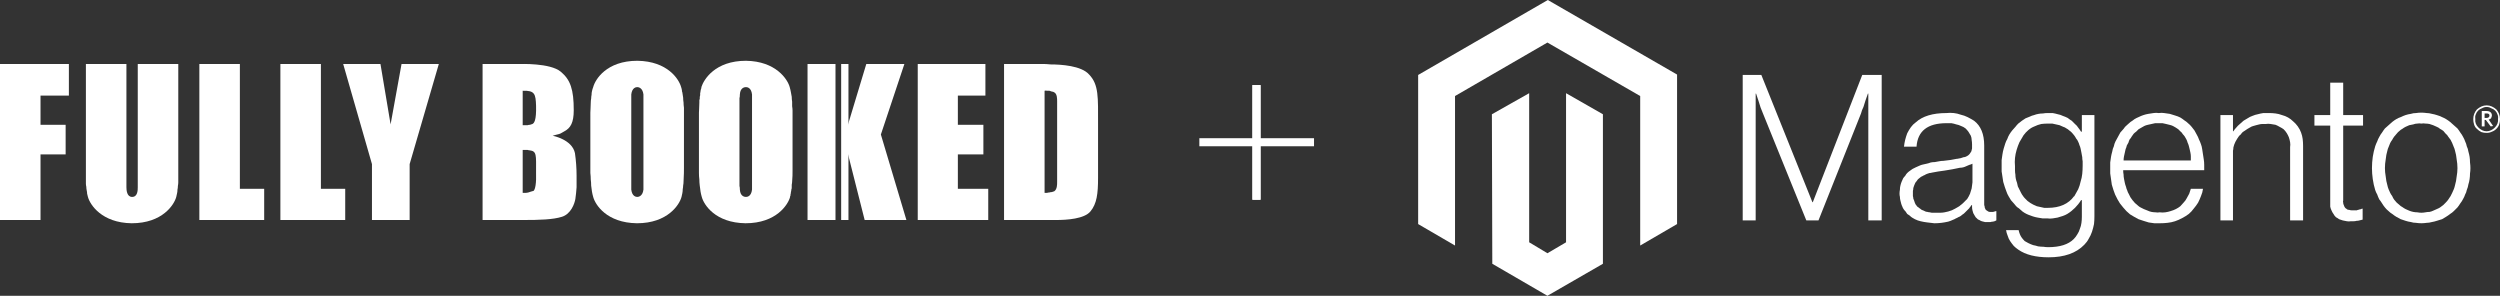 <svg xmlns="http://www.w3.org/2000/svg" width="617" height="73" version="1.2"><rect width="100%" height="100%" fill="#333333" stroke="none"/><defs><clipPath id="cp1" clipPathUnits="userSpaceOnUse"><path d="M-20-19h657V92H-20z"/></clipPath><clipPath id="cp2" clipPathUnits="userSpaceOnUse"><path d="M350 0h267v73H350z"/></clipPath></defs><style>.s0{fill:none;stroke:#fff;stroke-width:2}.s1{fill:#fff}</style><g id="Clip-Path: Logo_Banner" clip-path="url(#cp1)"><g id="Logo_Banner"><g id="Logo"><g id="Plus"><path id="Line_239" d="M310.1 21v28.3" class="s0"/><path id="Line_240" d="M310.1 21v28.3" class="s0"/><path id="Line_241" d="M324.3 35.1H296" class="s0"/></g><g id="Magento"><path id="Path_5263" d="m382 0-32 18.5v36.8l9.1 5.3V23.7l22.8-13.2 22.9 13.2v36.9l9.1-5.3V18.4z" class="s1"/><path id="Path_5264" d="m386.5 59.8-4.6 2.7-4.5-2.7V23l-9.2 5.2.1 36.9 13.6 7.9 13.7-7.9V28.2l-9.1-5.2z" class="s1"/><g id="Group_5853"><g id="Clip-Path: Group_5852" clip-path="url(#cp2)"><g id="Group_5852"><path id="Path_5265" d="m434.7 18.5 12.6 31.4h.1l12.2-31.4h4.8v35.9h-3.3V23.1h-.1q-.3.9-.6 1.7-.2.7-.5 1.6-.4.8-.6 1.6l-10.5 26.4h-3L435.1 28q-.3-.7-.6-1.5-.3-.9-.5-1.6l-.6-1.8h-.1v31.3h-3.2V18.5z" class="s1"/><path id="Path_5266" fill-rule="evenodd" d="M474 54.6q-.4-.1-.7-.2-.4-.2-.7-.3-.4-.2-.7-.4-.3-.2-.6-.5l-.6-.4-.4-.6q-.3-.3-.5-.6t-.3-.6q-.2-.4-.3-.8l-.2-.8q-.1-.4-.1-.8-.1-.4-.1-.8 0-.5.1-1 0-.5.1-.9.1-.5.3-1 .2-.4.4-.9.2-.3.5-.6.2-.4.5-.7.3-.3.6-.5.4-.3.7-.5l.8-.4q.5-.2.9-.4t.9-.3q.4-.1.9-.2t1-.3q.5-.1 1-.1.6-.1 1.1-.2.5-.1 1-.1 2-.2 3.3-.5.3 0 .6-.1.2 0 .5-.1l.6-.2q.2 0 .5-.1l.4-.2q.1-.1.3-.2l.3-.3q.1-.1.2-.3.1-.2.2-.3.1-.2.1-.4.1-.2.1-.4v-1q0-.5-.1-1.1 0-.5-.2-1l-.6-1q-.3-.4-.7-.8-.5-.4-1.1-.6-.6-.3-1.2-.4-.6-.2-1.2-.3h-1.2q-7 0-7.4 5.8h-3.1q.1-.9.3-1.7.2-.8.5-1.6.4-.8.9-1.5t1.2-1.2q2.5-2.3 7.6-2.3.9-.1 1.8 0t1.7.4q.9.2 1.7.6.8.4 1.6.9 2.5 1.9 2.5 6.1v14.6q0 .2.1.4 0 .3.1.5l.2.4q.1.1.3.2.1.1.3.2.2.1.4.1h.8q.3-.1.7-.2h.1v2.3q-.1 0-.2.1-.1 0-.2.1h-.2q-.1.1-.2.1h-.3q-.2.1-.4.1h-1.3l-.8-.2q-.3-.1-.6-.3-.4-.1-.6-.4-.3-.2-.5-.6-.2-.3-.4-.7-.1-.3-.2-.7-.1-.4-.1-.8v-.5h-.1q-.2.2-.3.4-.2.2-.3.4l-.4.4-.3.3-.5.5q-.2.2-.4.3-.3.2-.5.4-.3.2-.6.3-.3.2-.6.3-.3.2-.6.3-.3.1-.7.3l-.6.2q-.9.2-1.7.3-.9.1-1.7.1-.9-.1-1.7-.2-.9-.1-1.7-.3m7.7-2.7.8-.4q.4-.2.7-.4.4-.2.7-.5.3-.2.6-.5l1-1q.4-.6.7-1.3.2-.6.4-1.3.1-.7.2-1.5v-4.6q-.4.2-.8.3-.4.2-.7.3-.4.2-.8.3-.4.1-.8.1-1.8.4-3.8.7-1.6.2-3.1.5-.3.1-.6.1l-.6.2q-.3.1-.6.3-.3.1-.6.3-.3.1-.5.3-.2.2-.5.4-.2.2-.3.4-.2.3-.4.5-.1.3-.3.7l-.2.6q0 .4-.1.7v1.3q.1.3.1.6.1.3.2.5l.2.6.2.4q.2.2.3.4.2.2.4.3.2.2.4.3.2.2.4.3.2.1.5.2l.4.2q.3.1.5.1.3.1.6.1.3.1.5.1h2.1q.5 0 1-.1t.9-.2q.5-.2.9-.3z" class="s1"/><path id="Path_5267" fill-rule="evenodd" d="M498.1 61.6q-.6-.4-1.1-.9-.5-.6-.9-1.2t-.6-1.3q-.3-.7-.4-1.4h3.1q.1.5.3 1 .2.5.5.9t.7.8q.5.3.9.5.6.3 1.2.5.6.1 1.2.3.7.1 1.3.1.6.1 1.2.1 4.3 0 6.3-2 .5-.5.9-1.2.4-.6.6-1.3.3-.7.4-1.5.1-.7.1-1.5v-4.1h-.2q-.3.5-.7 1-.4.5-.8.9t-.9.8q-.5.4-1 .7-.5.3-1.1.5-.6.2-1.3.4l-1.2.2q-.7.1-1.3 0h-1.2l-1.2-.2q-.6-.1-1.2-.3-.5-.2-1.1-.4-.5-.2-1-.5t-.9-.7-.9-.7q-.4-.4-.7-.8-.4-.4-.8-.9l-.6-1q-.3-.5-.5-1.1-.2-.5-.4-1.1-.2-.6-.4-1.3-.1-.6-.2-1.3-.1-.6-.2-1.3v-2.8l.2-1.4q.1-.7.3-1.4.2-.7.4-1.3.2-.6.5-1.1.2-.6.5-1.1.3-.5.7-1 .4-.5.8-.9.3-.4.7-.8.5-.4.9-.7.5-.3.9-.6l1-.4q.6-.3 1.1-.4.5-.2 1.1-.3.5-.1 1.1-.1.5-.1 1.1-.1h1.3q.6.1 1.3.3.6.1 1.2.4.6.2 1.2.5.5.4 1 .7l.8.8q.5.4.8.9.4.5.7 1h.2v-4.1h3.1v25q0 1-.1 1.9-.2 1-.5 1.9-.3.9-.8 1.7-.4.8-1.1 1.5-3 3.1-8.8 3.1-4.8 0-7.5-1.9zm13.8-13.1 1-1.8q.4-.9.6-1.9.3-.9.4-1.9.1-1 .1-2v-1.1q-.1-.5-.1-1-.1-.5-.2-1.1l-.2-1q-.1-.5-.3-.9-.1-.4-.3-.8-.2-.5-.5-.8-.2-.4-.5-.8-.3-.3-.6-.7-.3-.3-.6-.5-.3-.3-.7-.5-.4-.3-.8-.4-.4-.2-.9-.4-.4-.1-.9-.2t-.9-.2h-1q-.9 0-1.7.1-.9.2-1.7.6-.8.3-1.5.9-.7.6-1.2 1.3-.5.8-1 1.7-.4.9-.7 1.9-.3 1-.4 2-.1 1 0 2v1q0 .6.1 1.1 0 .5.1 1t.3 1q.1.4.2.9l.4.8.4.8q.2.4.5.8.2.3.5.6l.6.6q.4.3.7.5.4.2.7.4.4.2.9.4.4.1.9.2.4.1.9.2h.9q4.4 0 6.5-2.9z" class="s1"/><path id="Path_5268" fill-rule="evenodd" d="M527.8 54.1q-.6-.3-1.1-.6l-1-.6q-.5-.4-.9-.8t-.8-.9l-.8-1-.6-1-.6-1.2q-.2-.5-.4-1.1-.2-.7-.4-1.3l-.2-1.4-.2-1.4v-2.7l.2-1.4q.1-.6.3-1.3.1-.7.4-1.3.1-.6.4-1.2.3-.6.6-1.1.3-.5.6-1.1.4-.5.8-.9.3-.5.8-.9.4-.4.9-.8.5-.3 1-.7.5-.3 1-.5.6-.3 1.2-.5t1.2-.3q.7-.1 1.3-.2.6-.1 1.3 0 .7-.1 1.3 0l1.4.2q.7.2 1.3.4.7.2 1.3.5.5.3 1 .7.5.3.9.7.5.4.9.9.3.4.7.9.3.5.6 1.1.3.5.5 1.1.3.6.5 1.2.2.5.3 1.2.1.6.2 1.3.1.6.2 1.3.1.6.1 1.3V42h-20q0 .6.1 1.1 0 .5.1 1l.2 1q.1.5.3 1 .1.5.3.9.1.4.4.9l.4.8q.3.4.5.7.3.4.6.7.3.3.7.6.3.3.7.5l.8.4 1 .4q.4.2.9.3.5.1 1 .1.5.1 1 0 .7.1 1.4 0t1.3-.3q.7-.2 1.3-.5.6-.3 1.1-.7.5-.5.9-1 .4-.4.7-1 .3-.5.6-1.1l.4-1.2h3q-.1.9-.5 1.8-.3.8-.7 1.6-.5.8-1.1 1.5-.5.7-1.2 1.3-.8.6-1.6 1-.9.5-1.8.8-.9.3-1.9.4-.9.1-1.9.1h-1.3l-1.4-.2q-.6-.2-1.3-.4l-1.2-.4M540.2 36q-.1-.4-.3-.8-.1-.4-.3-.8-.2-.3-.4-.7-.2-.3-.5-.6-.2-.4-.5-.6l-.6-.6-.6-.4q-.4-.2-.7-.4-.4-.2-.9-.3l-.8-.2q-.5-.1-.9-.2h-1.8q-.5.1-.9.2-.5.1-.9.2-.5.1-.9.3-.3.2-.7.4-.3.2-.7.4l-.6.6q-.3.2-.6.5-.3.4-.5.7-.2.4-.5.7-.2.4-.3.8-.2.3-.4.7-.1.5-.3.9-.1.5-.2.9-.1.5-.2.9-.1.5-.1 1h16.6v-1q0-.4-.1-.9-.1-.4-.2-.9l-.2-.8z" class="s1"/><path id="Path_5269" d="M551.1 28.4v4h.1q.3-.5.7-.9.4-.5.9-.9.4-.4.9-.8l1-.6q.6-.4 1.2-.6.7-.3 1.3-.4.7-.2 1.4-.3h1.4q.8 0 1.6.1t1.6.4q.8.2 1.5.6.7.4 1.3 1 .6.5 1.1 1.2.5.7.8 1.5.3.8.4 1.6.1.8.1 1.7v18.4h-3.2V36.3q.1-.6 0-1.2t-.3-1.2q-.2-.5-.5-1t-.8-1q-.4-.3-1-.6-.5-.3-1-.5l-1.2-.2q-.6-.1-1.2 0h-.8q-.4 0-.8.1l-.8.2q-.3.1-.7.2-.4.1-.7.3-.4.2-.7.4l-.6.4-.6.4q-.3.3-.5.6-.3.2-.5.5l-.4.6q-.2.3-.4.7-.1.3-.3.7-.1.4-.2.7 0 .4-.1.8v17.2H548v-26z" class="s1"/><path id="Path_5270" d="M576.5 53.6q-.4-.4-.6-.8-.3-.4-.5-.9-.2-.4-.3-.9V31h-3.9v-2.6h3.9v-8h3.2v8h4.9V31h-4.9v18.5q-.1.2 0 .5 0 .3.1.5.1.3.2.5t.3.4q.2.1.4.3.3.1.5.1.3.1.5.1h1.4q.1-.1.3-.1.1 0 .2-.1h.2q.2-.1.3-.1.1 0 .2-.1h.2v2.7l-.8.2q-.3.1-.7.1-.3.1-.7.1h-.7q-.5.1-1 0l-1-.2q-.4-.1-.9-.3-.4-.3-.8-.5z" class="s1"/><path id="Path_5271" fill-rule="evenodd" d="M592.5 54.1q-.6-.3-1.1-.6-.5-.3-1-.7-.5-.3-.9-.7-.5-.4-.9-.9t-.7-1-.7-1q-.3-.6-.5-1.2-.3-.5-.5-1.1-.4-1.3-.6-2.7-.2-1.4-.2-2.7 0-1.4.2-2.8.2-1.3.6-2.6.2-.6.5-1.2.2-.6.5-1.1.3-.6.7-1.1.3-.5.7-1 .4-.4.9-.8.4-.4.9-.8t1-.7q.5-.3 1.1-.5.6-.3 1.2-.5t1.3-.3q.6-.2 1.3-.2.6-.1 1.3-.1.6 0 1.3.1.6 0 1.3.2.6.1 1.2.3.7.2 1.3.5.5.2 1 .5t1 .7q.5.4.9.8.5.4.9.8.4.5.7 1 .4.5.7 1.1.3.5.5 1.1.3.6.4 1.2.3.6.4 1.3.2.7.3 1.3.1.7.1 1.4.1.7.1 1.4t-.1 1.3q0 .7-.1 1.4t-.3 1.3q-.1.7-.4 1.4-.1.6-.4 1.1-.2.6-.5 1.1-.3.6-.7 1.1-.3.5-.7 1l-.9.9q-.4.4-.9.7-.5.4-1 .7l-1 .6q-.6.2-1.3.4-.6.2-1.2.3-.7.2-1.3.2-.7.1-1.3.1-.7 0-1.3-.1-.7 0-1.3-.2-.7-.1-1.3-.3l-1.2-.4zm8.9-2.5q.5-.2.8-.4l.8-.6.6-.6q.4-.4.6-.7.3-.4.6-.9l.4-.8q.2-.5.4-.9.2-.5.3-1 .3-1 .4-2.1.2-1.1.2-2.1 0-1.1-.2-2.2-.1-1.1-.4-2.1-.1-.5-.3-.9l-.4-1-.4-.8-.6-.8q-.2-.4-.6-.7-.3-.4-.6-.7-.4-.3-.8-.5-.3-.3-.8-.5-.4-.2-.9-.4-.4-.1-.9-.3-.5-.1-1-.1-.5-.1-1 0-.5-.1-1 0-.5 0-1 .2l-1 .2q-.4.2-.9.4-.4.2-.8.5-.4.2-.7.5-.4.3-.7.7-.3.3-.6.7-.3.4-.5.8-.3.4-.5.8l-.4 1q-.2.4-.3.9-.3 1-.4 2.1-.2 1.1-.2 2.2 0 1 .2 2.1.1 1.1.4 2.1.1.5.3 1 .2.4.4.9.2.4.5.8.2.5.5.9.3.3.6.7.3.3.7.6.3.3.7.5.4.3.8.5t.9.4q.5.2 1 .3.5.1 1 .1.5.1 1 .1t1-.1 1-.1q.5-.1.9-.3.5-.2.9-.4z" class="s1"/><path id="Path_5272" fill-rule="evenodd" d="M613.7 32.8q-.7 0-1.3-.2-.6-.3-1.1-.8-.5-.4-.7-1.1-.2-.6-.2-1.3c0-.9.3-1.7.9-2.4.7-.6 1.5-1 2.4-1 .9 0 1.7.4 2.4 1 .6.7.9 1.5.9 2.4q0 .7-.2 1.3-.2.6-.7 1.1-.5.5-1.1.7-.6.3-1.3.3zm0-6.4q-.6 0-1.1.3-.6.2-1 .6-.4.4-.6 1-.2.5-.1 1.1c-.1.8.2 1.5.8 2.1.5.5 1.2.9 2 .9s1.5-.4 2-.9c.6-.6.9-1.3.8-2.1q.1-.6-.1-1.1-.2-.6-.6-1-.4-.4-1-.6-.5-.3-1.1-.3zm1 4.8-1.2-1.6h-.3v1.6h-.7v-3.8h1.2c.8 0 1.3.4 1.3 1.1q0 .2-.1.4 0 .1-.1.3-.1.1-.3.2-.1.1-.3.1l1.1 1.6zm-1-3.2h-.5v1.1h.5c.4 0 .7-.2.7-.6q0-.5-.7-.5z" class="s1"/></g></g></g></g><g id="Logo-2"><path id="Rectangle_3685" d="M207.6 15.8h1.8v38.5h-1.8z" class="s1"/><path id="Path_9287" d="M17 23.6v-7.8H0v38.5h10V38.1h6.2v-7.3H10v-7.2z" class="s1"/><path id="Path_9288" d="M79.2 46.6V15.8h-10v38.5h16v-7.7z" class="s1"/><path id="Path_9289" d="M59.2 46.6V15.8h-10v38.5h16v-7.7z" class="s1"/><path id="Path_9290" d="M236.4 46.6v-8.5h6.3v-7.3h-6.3v-7.2h6.8v-7.8h-16.7v38.5h17.4v-7.7z" class="s1"/><path id="Rectangle_3686" d="M199.3 15.8h6.9v38.5h-6.9z" class="s1"/><path id="Path_9291" d="M108.3 15.8h-9.2l-2.7 14.9-2.5-14.9h-9.2l7.1 24.7v13.8h9.3V40.5z" class="s1"/><path id="Path_9292" d="m217.4 33.2 5.8-17.4h-9.4l-4.5 14.9-.2 6.6 4.3 17h10.3z" class="s1"/><path id="Path_9293" d="M34 15.8v30.4c0 .7 0 2.4-1.4 2.4-1.3 0-1.4-1.7-1.4-2.4V15.8h-10v29.5q0 .4.1.8 0 .4.1.9.1.4.1.8l.2.8c.5 1.9 3.4 6.4 10.8 6.5 7.6 0 10.5-4.6 11-6.5q.1-.4.2-.9.1-.4.1-.9.1-.4.1-.9.1-.5.1-.9V15.8z" class="s1"/><path id="Path_9294" fill-rule="evenodd" d="M168.8 41.4c0 .5 0 1.9-.1 3.4q0 .5-.1 1 0 .4-.1.9 0 .5-.1 1-.1.4-.2.9c-.5 1.9-3.4 6.5-11 6.5-7.5-.1-10.3-4.6-10.8-6.5q-.2-.7-.3-1.3-.1-.8-.2-1.5 0-.8-.1-1.5 0-.8-.1-1.6V27.8c0-.6.1-1.5.1-2.5q0-.5.1-1 0-.4.1-.9 0-.5.1-.9.1-.5.3-1c.5-1.9 3.3-6.5 10.9-6.5 7.5.1 10.3 4.6 10.8 6.5q.1.2.1.3 0 .2.1.4v.3q.1.2.1.3.1.6.2 1.3 0 .6.1 1.2 0 .6.1 1.3v2.1zm-10-17.2v-.9c-.2-1.7-1.3-1.8-1.5-1.8-.3 0-1.3.1-1.5 1.8v23.5c.2 1.7 1.2 1.8 1.5 1.8.2 0 1.3-.1 1.5-1.8v-.9z" class="s1"/><path id="Path_9295" fill-rule="evenodd" d="M195.6 42.2c0 .6 0 1.6-.1 2.6q0 .3-.1.8v.7q0 .3-.1.5 0 .3-.1.6 0 .3-.1.6v.3q-.1 0-.1.1v.2c-.5 1.9-3.4 6.5-11 6.5-7.5-.1-10.3-4.6-10.8-6.5q-.2-.7-.3-1.3-.1-.8-.2-1.5-.1-.8-.1-1.5-.1-.8-.1-1.6V27.8c0-.6.1-1.5.1-2.5v-.6q.1-.2.1-.3v-.3q0-.3.1-.6V23q.1-.3.1-.6.1-.3.1-.5l.1-.1v-.3c.6-1.9 3.4-6.5 11-6.5 7.4.1 10.3 4.6 10.8 6.5q.2.7.3 1.3.1.6.2 1.1 0 .6.1 1.2v1.1q.1.6.1 1.1v14.9zm-10-18v-.9c-.2-1.7-1.2-1.8-1.5-1.8-.3 0-1.4.1-1.5 1.8q0 .7-.1.9v21.7q.1.3.1.9c.1 1.7 1.2 1.8 1.5 1.8.3 0 1.3-.1 1.5-1.8v-.9z" class="s1"/><path id="Path_9296" fill-rule="evenodd" d="M142.2 40.6q.1 1.4.1 2.8v2.8q-.1 1.5-.3 2.9c-.2 1.2-1.1 3.7-3.3 4.4-2.2.7-5.5.8-9.7.8h-9.9V15.8h9.2s7.5-.3 10.1 1.9c2.4 2 3.2 4.4 3.2 9.5 0 3.1-.8 4.4-2.3 5.2q-.3.2-.7.4-.3.2-.7.3l-.8.2q-.3.1-.7.2s4.8.9 5.5 4.3q.2 1.4.3 2.8zM129 30.9h1.2q.3-.1.6-.1l.6-.2c.4-.2 1-.8.9-4.5-.1-2.9-.3-3.8-3.3-3.7zm3.3 11.5c0-4.1.2-5.1-1.6-5.3q-.2 0-.5-.1H129v10.6h.7q.3 0 .7-.1l.6-.2q.4-.1.7-.2c.4-.4.7-1.8.6-4.7z" class="s1"/><path id="Path_9297" fill-rule="evenodd" d="M271 43.9c0 3.9-.3 6.4-1.9 8.3-1.5 1.8-5.7 2.1-8.5 2.1h-12.8V15.8h10s.6 0 1.5.1c2.5 0 7.6.3 9.5 2.5 2.4 2.5 2.2 5.6 2.2 12.2v12.2zM260.9 25c0-.7 0-1.8-.7-2.2q-.3-.2-.6-.2l-.6-.2h-.6q-.3-.1-.6 0v25.2h.6q.3-.1.6-.1.3-.1.6-.1l.6-.2c.7-.5.7-1.6.7-2.3z" class="s1"/></g></g></g></g></svg>